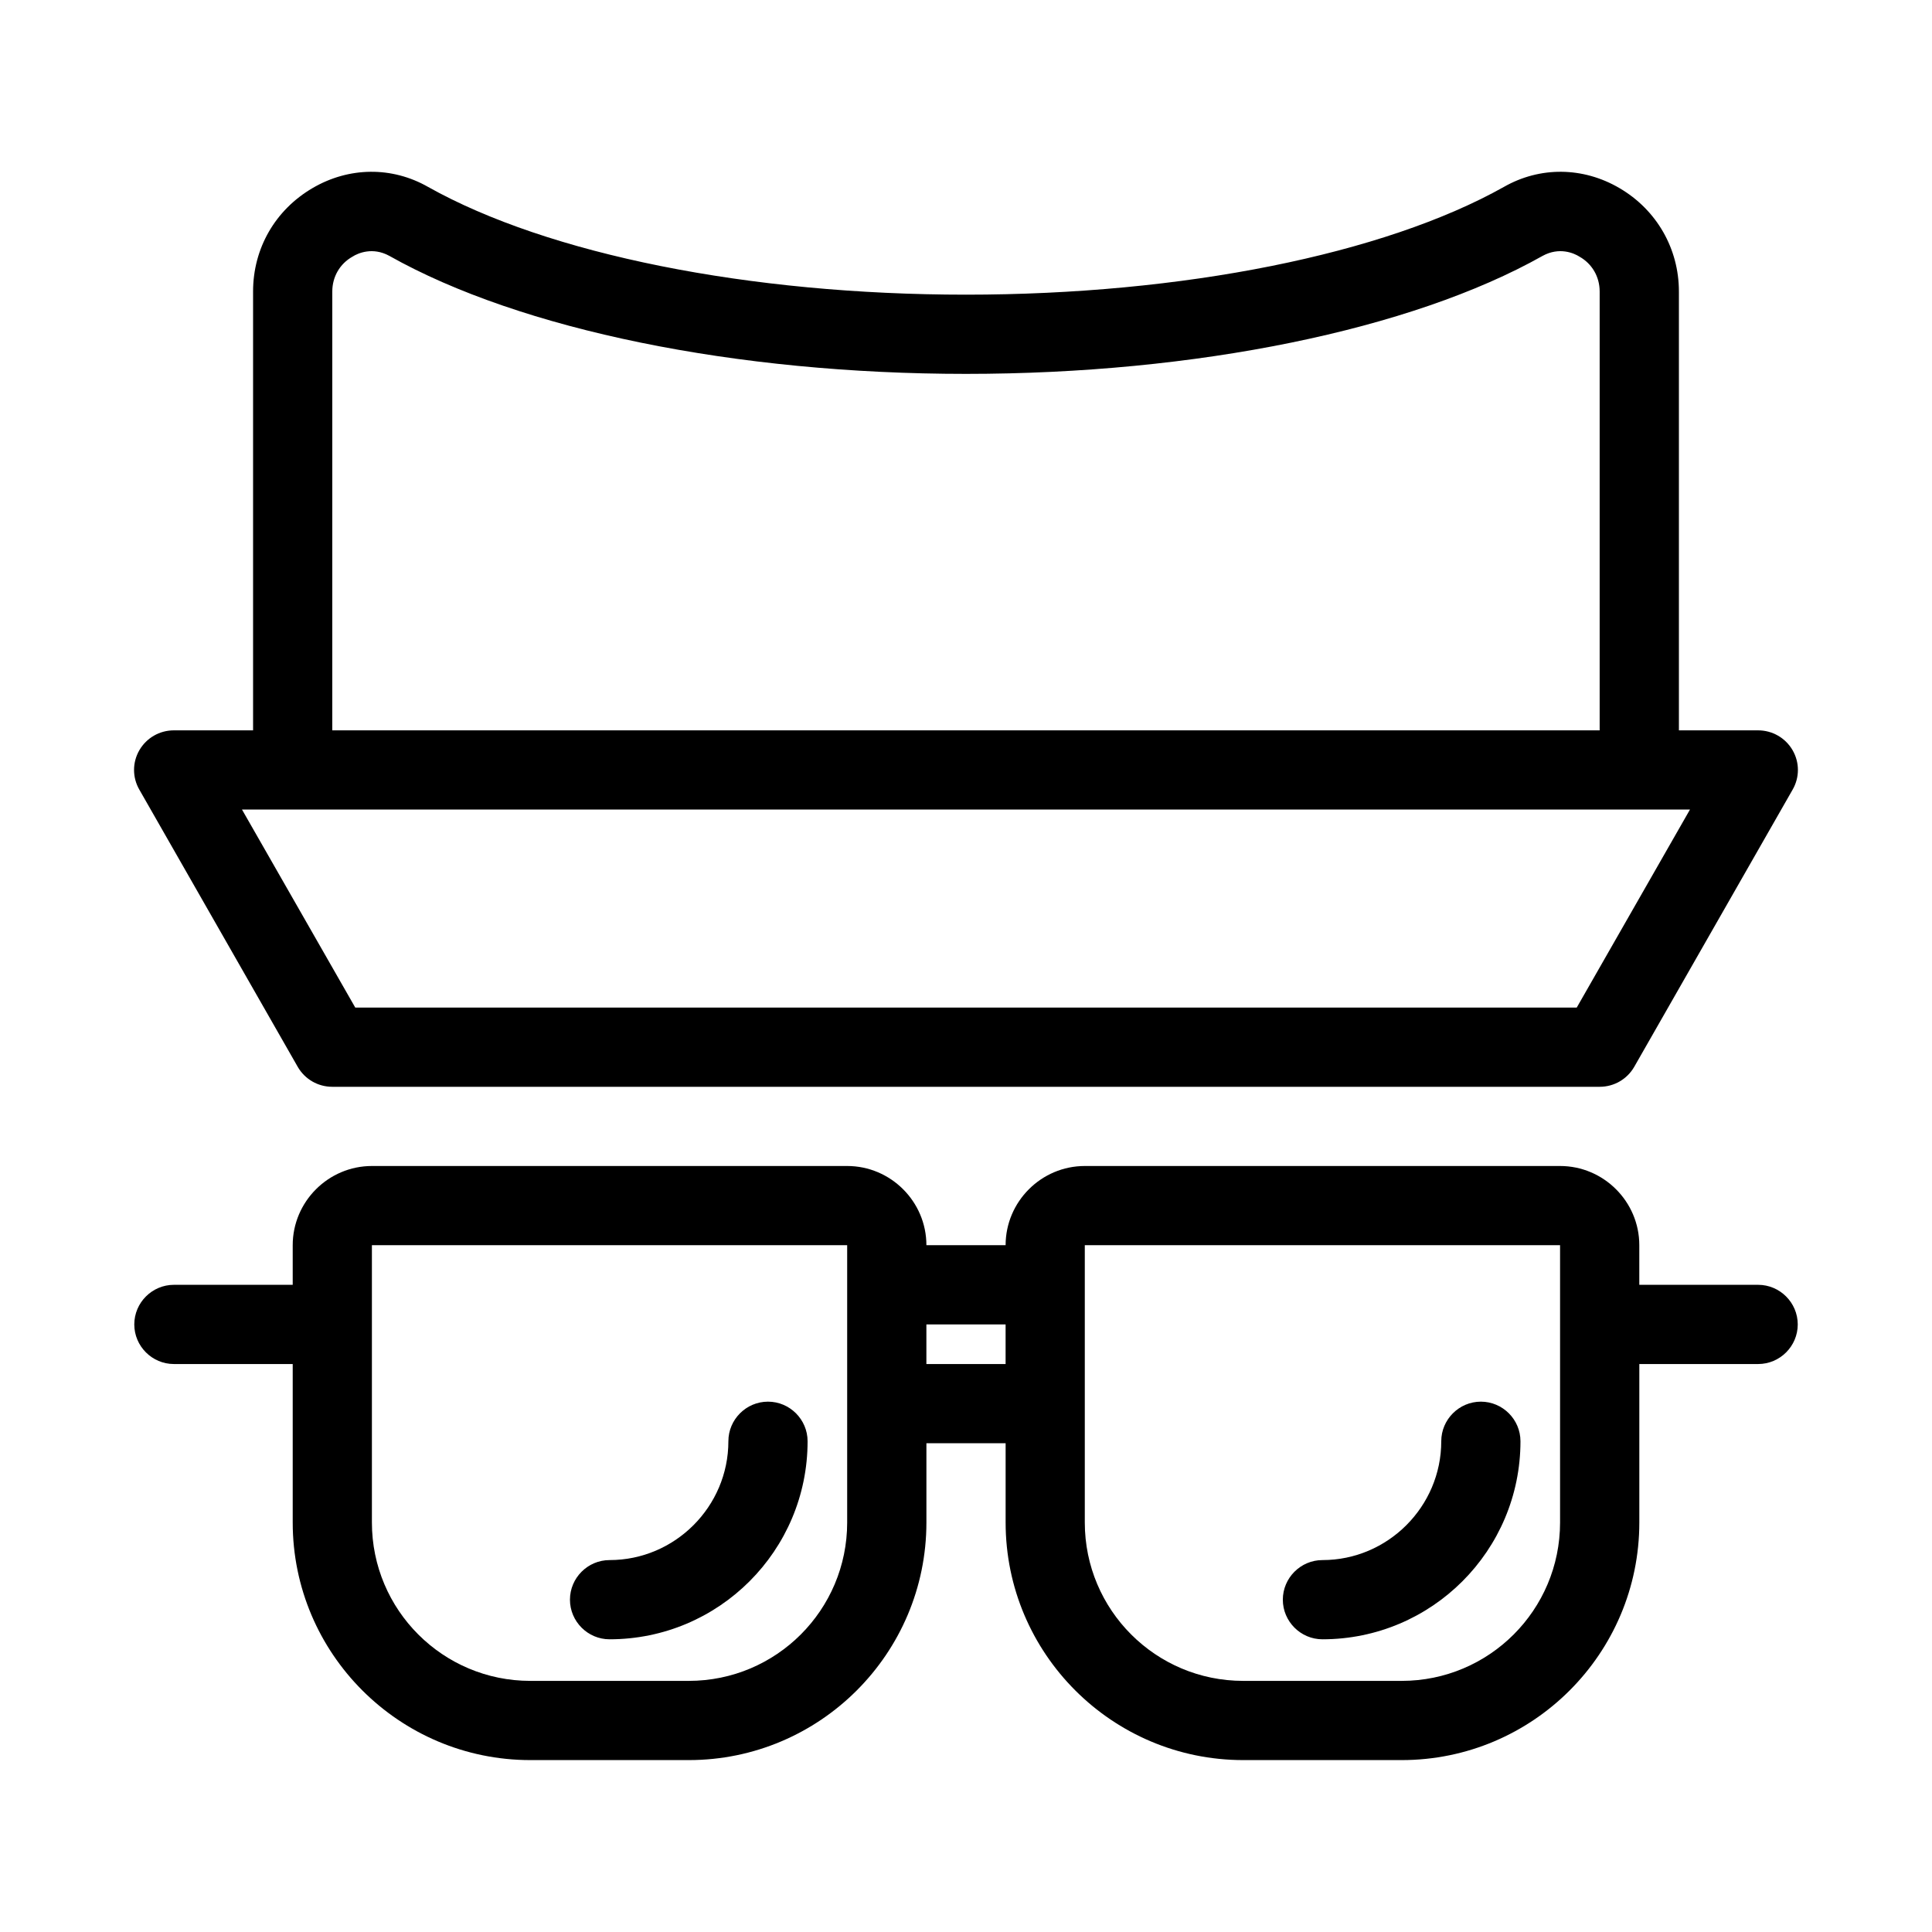 <?xml version="1.0" encoding="UTF-8"?>
<!-- Uploaded to: ICON Repo, www.svgrepo.com, Generator: ICON Repo Mixer Tools -->
<svg fill="#000000" width="800px" height="800px" version="1.1" viewBox="144 144 512 512" xmlns="http://www.w3.org/2000/svg">
 <g>
  <path d="m609.92 337.55h-20.992v-116.3c0-11.336-5.879-21.621-15.742-27.395-9.656-5.668-21.098-5.773-30.648-0.316-31.805 17.848-85.125 28.551-142.54 28.551-57.414 0-110.73-10.703-142.54-28.547-9.551-5.461-20.992-5.356-30.648 0.312-9.863 5.773-15.742 15.953-15.742 27.395v116.3h-20.992c-3.777 0-7.242 1.996-9.133 5.246-1.891 3.254-1.891 7.242 0 10.496l41.984 73.473c1.891 3.254 5.352 5.246 9.133 5.246h335.87c3.777 0 7.242-1.996 9.133-5.246l41.984-73.473c1.891-3.254 1.891-7.242 0-10.496-1.891-3.25-5.352-5.246-9.133-5.246zm-377.86-116.3c0-3.883 1.992-7.348 5.352-9.234 1.469-0.945 5.356-2.625 9.762-0.211 34.848 19.629 91.945 31.277 152.82 31.277s117.98-11.652 152.82-31.277c4.41-2.414 8.293-0.734 9.762 0.211 3.359 1.887 5.352 5.352 5.352 9.234v116.3h-335.87zm329.79 189.77h-323.7l-30.02-52.48h383.73z"/>
  <path d="m609.92 484.49h-31.488v-10.496c0-11.547-9.445-20.992-20.992-20.992h-125.95c-11.547 0-20.992 9.445-20.992 20.992h-20.992c0-11.547-9.445-20.992-20.992-20.992h-125.95c-11.547 0-20.992 9.445-20.992 20.992v10.496h-31.488c-5.773 0-10.496 4.723-10.496 10.496 0 5.773 4.723 10.496 10.496 10.496h31.488v41.984c0 34.742 28.234 62.977 62.977 62.977h41.984c34.742 0 62.977-28.234 62.977-62.977v-20.992h20.992v20.992c0 34.742 28.234 62.977 62.977 62.977h41.984c34.742 0 62.977-28.234 62.977-62.977v-41.984h31.488c5.773 0 10.496-4.723 10.496-10.496-0.004-5.773-4.727-10.496-10.5-10.496zm-241.41 62.977c0 23.195-18.789 41.984-41.984 41.984h-41.984c-23.195 0-41.984-18.789-41.984-41.984v-73.473h125.95zm41.984-41.984h-20.992v-10.496h20.992zm146.94 41.984c0 23.195-18.789 41.984-41.984 41.984h-41.984c-23.195 0-41.984-18.789-41.984-41.984v-73.473h125.95z"/>
  <path d="m305.54 578.43c28.969 0 52.48-23.512 52.48-52.48 0-5.773-4.723-10.496-10.496-10.496-5.773 0-10.496 4.723-10.496 10.496 0 17.32-14.168 31.488-31.488 31.488-5.773 0-10.496 4.723-10.496 10.496 0 5.773 4.723 10.496 10.496 10.496z"/>
  <path d="m494.46 578.43c28.969 0 52.48-23.512 52.48-52.48 0-5.773-4.723-10.496-10.496-10.496-5.773 0-10.496 4.723-10.496 10.496 0 17.32-14.168 31.488-31.488 31.488-5.773 0-10.496 4.723-10.496 10.496 0 5.773 4.727 10.496 10.496 10.496z"/>
 </g>
</svg>